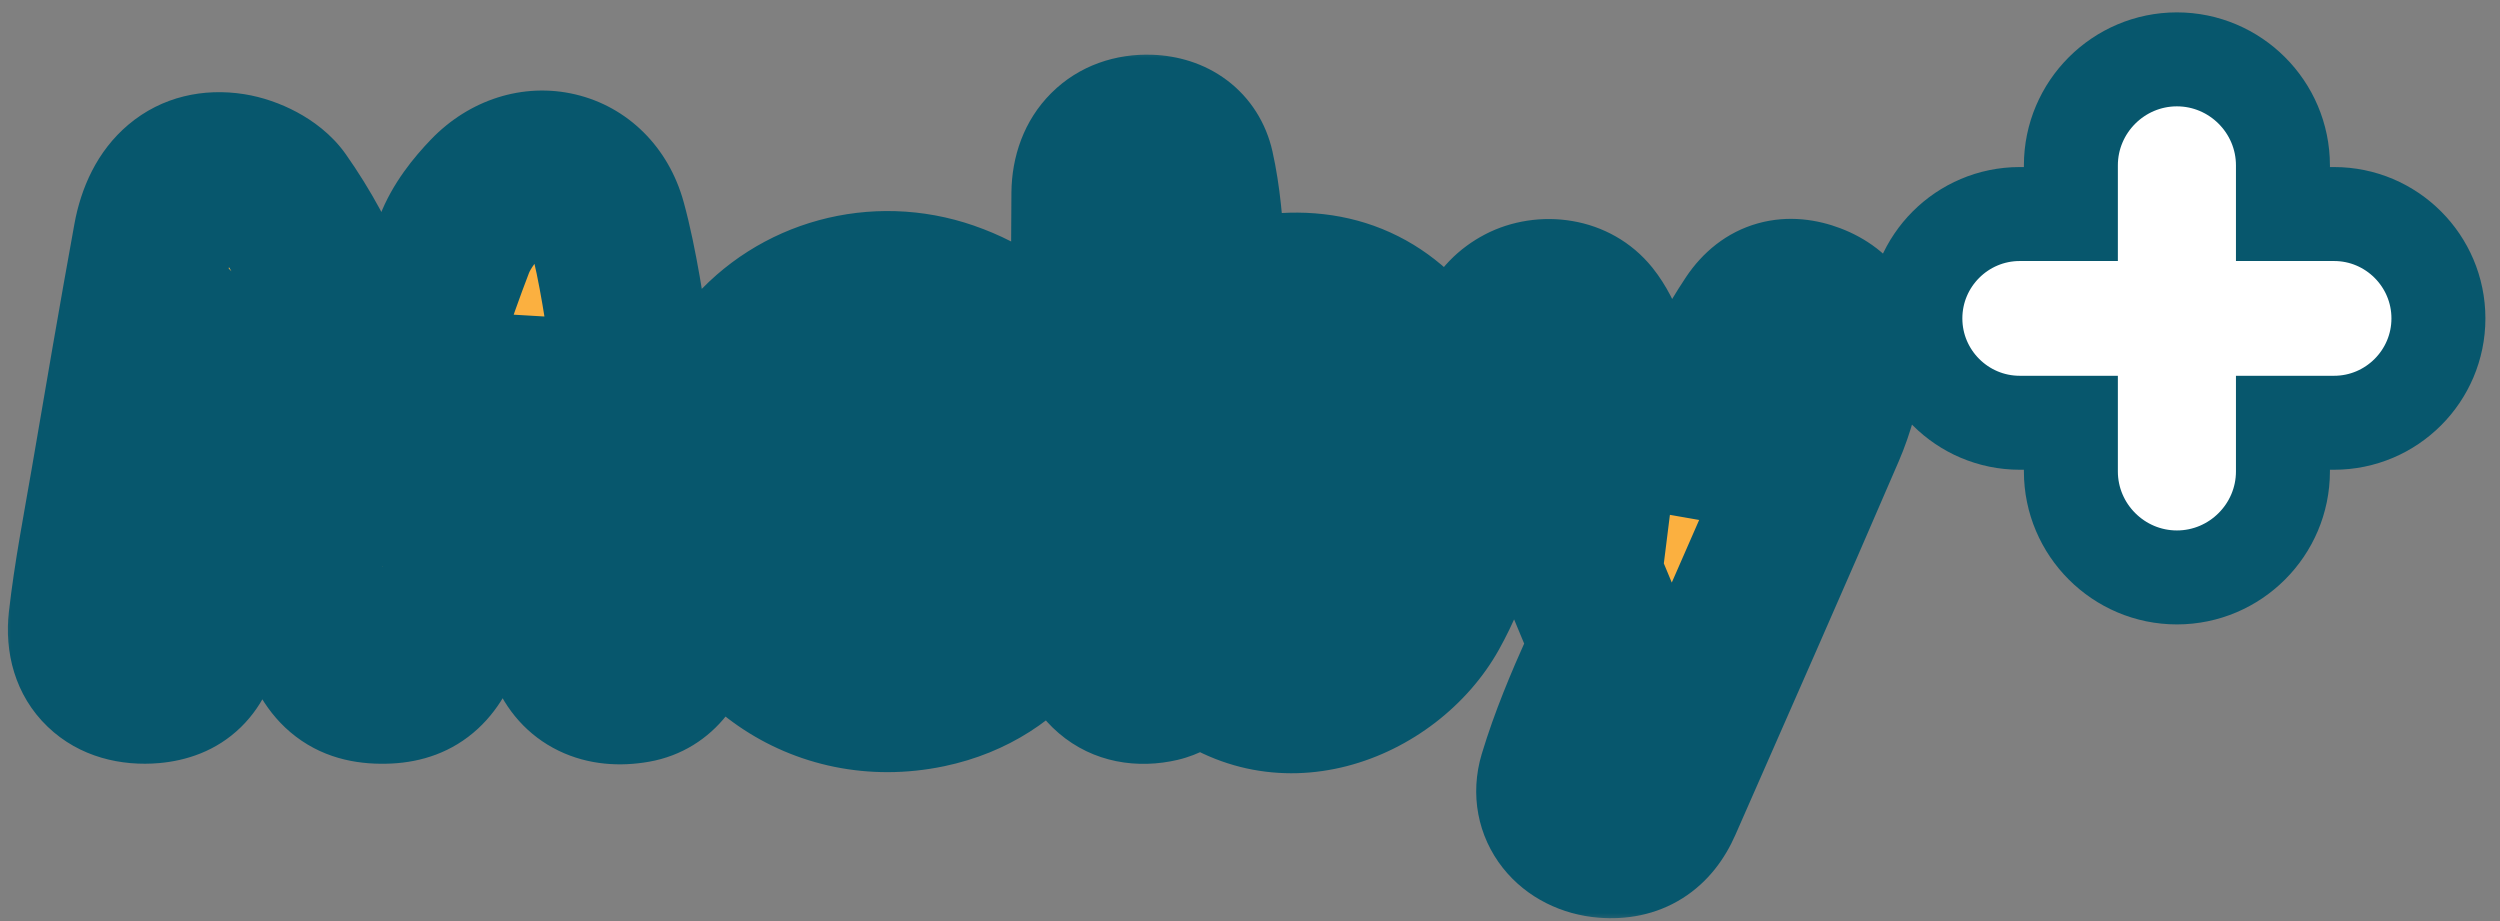 <svg width="114" height="42" viewBox="0 0 114 42" fill="none" xmlns="http://www.w3.org/2000/svg">
<rect x="0" y="0" width="114" height="42" fill="#808080" stroke="none"/>
<mask id="path-1-outside-1_10039_3350" maskUnits="userSpaceOnUse" x="0" y="2.135" width="88" height="40" fill="black">
<rect fill="white" x="0" y="2.135" width="88" height="40"/>
<path d="M79.913 14.655C80.614 13.605 81.582 13.416 82.636 13.817C83.711 14.226 84.323 15.094 84.134 16.347C83.967 17.459 83.673 18.586 83.228 19.619C80.785 25.298 78.278 30.951 75.795 36.614C75.296 37.751 74.456 38.319 73.186 38.216C71.663 38.092 70.62 36.873 71.057 35.425C71.567 33.733 72.26 32.087 72.985 30.474C73.338 29.688 73.329 29.062 72.999 28.274C71.395 24.441 69.825 20.591 68.315 16.72C67.848 15.52 68.347 14.47 69.399 13.919C70.433 13.38 71.794 13.596 72.514 14.492C72.839 14.899 73.075 15.396 73.27 15.886C74.054 17.87 74.804 19.865 75.57 21.855C75.695 22.18 75.838 22.497 75.971 22.819C76.056 22.829 76.14 22.84 76.226 22.851V22.854C76.742 21.423 77.177 19.957 77.794 18.571C78.396 17.217 79.093 15.886 79.913 14.655ZM52.417 6.137C53.48 6.176 54.254 6.734 54.47 7.7C54.761 9.001 54.864 10.353 54.947 11.688C55.001 12.562 54.873 13.447 54.823 14.374C55.873 14.032 56.784 13.592 57.741 13.445C60.835 12.967 63.309 14.087 64.965 16.722C67.247 20.358 67.251 24.116 65.171 27.848C63.191 31.398 58.279 33.057 54.755 29.979L54.753 29.982C54.061 30.41 53.517 30.952 52.878 31.102C51.072 31.528 49.776 30.395 49.763 28.456C49.737 24.72 49.755 20.984 49.755 17.247C49.755 14.437 49.737 11.623 49.763 8.813C49.778 7.129 50.858 6.079 52.417 6.137ZM34.194 16.175C36.358 13.594 39.941 12.591 43.227 13.733C46.635 14.918 48.349 17.512 48.846 20.99C48.916 21.48 48.906 21.981 48.919 22.212L48.91 22.66C48.741 27.261 46.185 30.564 42.308 31.375C37.46 32.389 32.986 29.3 32.223 24.405C31.754 21.395 32.181 18.577 34.194 16.175ZM22.278 8.885C24.118 6.968 26.961 7.61 27.661 10.17C28.214 12.184 28.473 14.28 28.839 16.345C29.49 20.019 30.129 23.693 30.759 27.371C30.836 27.823 30.879 28.293 30.86 28.751C30.81 29.987 30.017 30.962 28.959 31.149C27.511 31.404 26.385 30.889 25.89 29.638C25.631 28.985 25.477 28.278 25.369 27.579C24.904 24.559 24.473 21.534 24.026 18.511C24.002 18.346 23.927 18.188 23.875 18.025C23.803 18.02 23.733 18.016 23.66 18.012C22.559 21.572 21.467 25.133 20.356 28.689C19.82 30.401 19.034 31.113 17.682 31.179C16.002 31.26 15.107 30.594 14.528 28.762C13.502 25.508 12.502 22.245 11.489 18.987C11.386 18.655 11.27 18.324 10.94 17.986C10.743 19.262 10.548 20.537 10.349 21.814C9.983 24.166 9.667 26.527 9.224 28.865C8.93 30.409 8.185 31.057 6.945 31.168C5.053 31.337 3.808 30.201 4.025 28.303C4.265 26.189 4.675 24.092 5.035 21.992C5.672 18.28 6.302 14.567 6.977 10.861C7.365 8.735 8.667 7.593 10.563 7.891C11.366 8.017 12.346 8.497 12.791 9.131C13.76 10.509 14.601 12.03 15.191 13.607C15.947 15.629 16.405 17.763 16.992 19.85C17.093 20.208 17.194 20.564 17.558 20.91C17.804 20.006 18.012 19.089 18.306 18.198C19.079 15.839 19.827 13.467 20.718 11.152C21.039 10.316 21.648 9.541 22.278 8.885ZM58.247 18.177C56.885 18.136 55.706 18.959 55.175 20.394C54.58 21.998 54.622 23.608 55.502 25.112C56.711 27.175 59.522 27.279 60.792 25.257C61.281 24.477 61.461 23.503 61.745 22.721L61.741 22.719C61.547 21.811 61.475 21.056 61.216 20.375C60.711 19.041 59.734 18.222 58.247 18.177ZM40.557 18.174C38.55 18.129 37.069 19.956 37.086 22.456C37.103 25.003 38.532 26.718 40.602 26.673C42.468 26.633 43.762 25.072 43.916 22.677C44.072 20.224 42.577 18.219 40.557 18.174Z"/>
</mask>
<path d="M79.913 14.655C80.614 13.605 81.582 13.416 82.636 13.817C83.711 14.226 84.323 15.094 84.134 16.347C83.967 17.459 83.673 18.586 83.228 19.619C80.785 25.298 78.278 30.951 75.795 36.614C75.296 37.751 74.456 38.319 73.186 38.216C71.663 38.092 70.62 36.873 71.057 35.425C71.567 33.733 72.26 32.087 72.985 30.474C73.338 29.688 73.329 29.062 72.999 28.274C71.395 24.441 69.825 20.591 68.315 16.72C67.848 15.52 68.347 14.47 69.399 13.919C70.433 13.38 71.794 13.596 72.514 14.492C72.839 14.899 73.075 15.396 73.27 15.886C74.054 17.87 74.804 19.865 75.57 21.855C75.695 22.18 75.838 22.497 75.971 22.819C76.056 22.829 76.14 22.84 76.226 22.851V22.854C76.742 21.423 77.177 19.957 77.794 18.571C78.396 17.217 79.093 15.886 79.913 14.655ZM52.417 6.137C53.48 6.176 54.254 6.734 54.47 7.7C54.761 9.001 54.864 10.353 54.947 11.688C55.001 12.562 54.873 13.447 54.823 14.374C55.873 14.032 56.784 13.592 57.741 13.445C60.835 12.967 63.309 14.087 64.965 16.722C67.247 20.358 67.251 24.116 65.171 27.848C63.191 31.398 58.279 33.057 54.755 29.979L54.753 29.982C54.061 30.41 53.517 30.952 52.878 31.102C51.072 31.528 49.776 30.395 49.763 28.456C49.737 24.72 49.755 20.984 49.755 17.247C49.755 14.437 49.737 11.623 49.763 8.813C49.778 7.129 50.858 6.079 52.417 6.137ZM34.194 16.175C36.358 13.594 39.941 12.591 43.227 13.733C46.635 14.918 48.349 17.512 48.846 20.99C48.916 21.48 48.906 21.981 48.919 22.212L48.91 22.66C48.741 27.261 46.185 30.564 42.308 31.375C37.46 32.389 32.986 29.3 32.223 24.405C31.754 21.395 32.181 18.577 34.194 16.175ZM22.278 8.885C24.118 6.968 26.961 7.61 27.661 10.17C28.214 12.184 28.473 14.28 28.839 16.345C29.49 20.019 30.129 23.693 30.759 27.371C30.836 27.823 30.879 28.293 30.86 28.751C30.81 29.987 30.017 30.962 28.959 31.149C27.511 31.404 26.385 30.889 25.89 29.638C25.631 28.985 25.477 28.278 25.369 27.579C24.904 24.559 24.473 21.534 24.026 18.511C24.002 18.346 23.927 18.188 23.875 18.025C23.803 18.02 23.733 18.016 23.66 18.012C22.559 21.572 21.467 25.133 20.356 28.689C19.82 30.401 19.034 31.113 17.682 31.179C16.002 31.26 15.107 30.594 14.528 28.762C13.502 25.508 12.502 22.245 11.489 18.987C11.386 18.655 11.27 18.324 10.94 17.986C10.743 19.262 10.548 20.537 10.349 21.814C9.983 24.166 9.667 26.527 9.224 28.865C8.93 30.409 8.185 31.057 6.945 31.168C5.053 31.337 3.808 30.201 4.025 28.303C4.265 26.189 4.675 24.092 5.035 21.992C5.672 18.28 6.302 14.567 6.977 10.861C7.365 8.735 8.667 7.593 10.563 7.891C11.366 8.017 12.346 8.497 12.791 9.131C13.76 10.509 14.601 12.03 15.191 13.607C15.947 15.629 16.405 17.763 16.992 19.85C17.093 20.208 17.194 20.564 17.558 20.91C17.804 20.006 18.012 19.089 18.306 18.198C19.079 15.839 19.827 13.467 20.718 11.152C21.039 10.316 21.648 9.541 22.278 8.885ZM58.247 18.177C56.885 18.136 55.706 18.959 55.175 20.394C54.58 21.998 54.622 23.608 55.502 25.112C56.711 27.175 59.522 27.279 60.792 25.257C61.281 24.477 61.461 23.503 61.745 22.721L61.741 22.719C61.547 21.811 61.475 21.056 61.216 20.375C60.711 19.041 59.734 18.222 58.247 18.177ZM40.557 18.174C38.55 18.129 37.069 19.956 37.086 22.456C37.103 25.003 38.532 26.718 40.602 26.673C42.468 26.633 43.762 25.072 43.916 22.677C44.072 20.224 42.577 18.219 40.557 18.174Z" fill="#FBB040"/>
<path d="M79.913 14.655L76.884 12.633L76.882 12.636L79.913 14.655ZM82.636 13.817L83.931 10.413L83.93 10.412L82.636 13.817ZM84.134 16.347L80.532 15.805L80.532 15.806L84.134 16.347ZM83.228 19.619L79.884 18.175L79.882 18.18L83.228 19.619ZM75.795 36.614L79.13 38.077L79.131 38.076L75.795 36.614ZM73.186 38.216L72.889 41.846L72.892 41.846L73.186 38.216ZM71.057 35.425L74.544 36.477L74.544 36.476L71.057 35.425ZM72.985 30.474L69.663 28.98L69.662 28.983L72.985 30.474ZM72.999 28.274L76.359 26.868L76.359 26.867L72.999 28.274ZM68.315 16.72L64.921 18.041L64.922 18.044L68.315 16.72ZM69.399 13.919L67.715 10.69L67.71 10.693L69.399 13.919ZM72.514 14.492L75.358 12.216L75.353 12.21L72.514 14.492ZM73.27 15.886L76.657 14.547L76.654 14.541L73.27 15.886ZM75.57 21.855L78.973 20.556L78.969 20.545L75.57 21.855ZM75.971 22.819L72.605 24.21L73.415 26.17L75.519 26.433L75.971 22.819ZM76.226 22.851H79.868V19.636L76.678 19.237L76.226 22.851ZM76.226 22.854H72.584L79.652 24.09L76.226 22.854ZM77.794 18.571L81.121 20.052L81.122 20.05L77.794 18.571ZM52.417 6.137L52.283 9.777L52.285 9.777L52.417 6.137ZM54.47 7.7L50.916 8.497L50.916 8.497L54.47 7.7ZM54.947 11.688L58.583 11.465L58.582 11.46L54.947 11.688ZM54.823 14.374L51.187 14.181L50.905 19.485L55.954 17.837L54.823 14.374ZM57.741 13.445L58.297 17.044L58.297 17.044L57.741 13.445ZM64.965 16.722L68.05 14.786L68.049 14.784L64.965 16.722ZM65.171 27.848L68.352 29.622L68.352 29.621L65.171 27.848ZM54.755 29.979L57.151 27.236L54.026 24.506L51.725 27.959L54.755 29.979ZM54.753 29.982L56.67 33.078L57.344 32.661L57.783 32.002L54.753 29.982ZM52.878 31.102L52.045 27.556L52.041 27.557L52.878 31.102ZM49.763 28.456L53.405 28.432L53.405 28.431L49.763 28.456ZM49.755 17.247L53.397 17.247V17.247H49.755ZM49.763 8.813L53.405 8.846L53.405 8.845L49.763 8.813ZM34.194 16.175L36.985 18.515L36.986 18.515L34.194 16.175ZM43.227 13.733L44.422 10.293L44.422 10.292L43.227 13.733ZM48.846 20.99L45.24 21.505L45.241 21.509L48.846 20.99ZM48.919 22.212L52.56 22.284L52.563 22.147L52.556 22.011L48.919 22.212ZM48.91 22.66L52.55 22.794L52.551 22.762L52.552 22.731L48.91 22.66ZM42.308 31.375L43.053 34.94L43.054 34.94L42.308 31.375ZM32.223 24.405L35.822 23.844L35.822 23.844L32.223 24.405ZM22.278 8.885L24.904 11.408L24.905 11.407L22.278 8.885ZM27.661 10.17L24.148 11.132L24.149 11.134L27.661 10.17ZM28.839 16.345L32.425 15.709L32.425 15.709L28.839 16.345ZM30.759 27.371L34.349 26.759L34.349 26.757L30.759 27.371ZM30.86 28.751L27.221 28.598L27.22 28.606L30.86 28.751ZM28.959 31.149L29.59 34.736L29.591 34.736L28.959 31.149ZM25.89 29.638L29.277 28.298L29.275 28.295L25.89 29.638ZM25.369 27.579L28.969 27.027L28.969 27.025L25.369 27.579ZM24.026 18.511L20.42 19.026L20.422 19.035L20.423 19.045L24.026 18.511ZM23.875 18.025L27.348 16.928L26.593 14.536L24.089 14.389L23.875 18.025ZM23.66 18.012L23.874 14.376L21.024 14.209L20.181 16.936L23.66 18.012ZM20.356 28.689L23.831 29.776L23.832 29.776L20.356 28.689ZM17.682 31.179L17.858 34.817L17.861 34.817L17.682 31.179ZM14.528 28.762L11.055 29.857L11.056 29.859L14.528 28.762ZM11.489 18.987L8.009 20.064L8.011 20.068L11.489 18.987ZM10.94 17.986L13.548 15.444L8.454 10.217L7.34 17.43L10.94 17.986ZM10.349 21.814L6.75 21.252L6.75 21.253L10.349 21.814ZM9.224 28.865L12.802 29.544L12.802 29.544L9.224 28.865ZM6.945 31.168L7.269 34.796L7.27 34.796L6.945 31.168ZM4.025 28.303L7.643 28.715L7.643 28.714L4.025 28.303ZM5.035 21.992L8.625 22.608L8.625 22.608L5.035 21.992ZM6.977 10.861L3.394 10.207L3.394 10.208L6.977 10.861ZM10.563 7.891L11.129 4.293L11.128 4.293L10.563 7.891ZM12.791 9.131L9.811 11.225L9.812 11.226L12.791 9.131ZM15.191 13.607L11.779 14.882L11.779 14.882L15.191 13.607ZM16.992 19.85L13.486 20.836L13.487 20.837L16.992 19.85ZM17.558 20.91L15.045 23.547L19.466 27.76L21.072 21.868L17.558 20.91ZM18.306 18.198L21.765 19.337L21.767 19.332L18.306 18.198ZM20.718 11.152L24.117 12.46L24.117 12.459L20.718 11.152ZM58.247 18.177L58.358 14.537L58.356 14.537L58.247 18.177ZM55.175 20.394L58.59 21.661L58.59 21.658L55.175 20.394ZM55.502 25.112L52.359 26.952L52.359 26.952L55.502 25.112ZM60.792 25.257L63.876 27.195L63.879 27.19L60.792 25.257ZM61.745 22.721L65.167 23.968L66.279 20.916L63.374 19.463L61.745 22.721ZM61.741 22.719L58.181 23.483L58.548 25.194L60.113 25.977L61.741 22.719ZM61.216 20.375L57.81 21.666L57.812 21.67L61.216 20.375ZM40.557 18.174L40.476 21.815L40.476 21.815L40.557 18.174ZM37.086 22.456L40.728 22.432V22.432L37.086 22.456ZM40.602 26.673L40.681 30.314L40.681 30.314L40.602 26.673ZM43.916 22.677L47.551 22.911L47.551 22.909L43.916 22.677ZM79.913 14.655L82.943 16.676C82.902 16.737 82.647 17.054 82.118 17.201C81.634 17.335 81.324 17.214 81.342 17.221L82.636 13.817L83.93 10.412C82.894 10.019 81.573 9.792 80.166 10.183C78.715 10.587 77.625 11.523 76.884 12.633L79.913 14.655ZM82.636 13.817L81.341 17.221C81.296 17.204 81.006 17.075 80.764 16.686C80.507 16.271 80.518 15.903 80.532 15.805L84.134 16.347L87.736 16.889C87.939 15.538 87.738 14.109 86.953 12.845C86.185 11.606 85.051 10.839 83.931 10.413L82.636 13.817ZM84.134 16.347L80.532 15.806C80.403 16.668 80.183 17.483 79.884 18.175L83.228 19.619L86.572 21.061C87.164 19.689 87.531 18.25 87.736 16.888L84.134 16.347ZM83.228 19.619L79.882 18.18C77.447 23.843 74.951 29.47 72.46 35.151L75.795 36.614L79.131 38.076C81.605 32.433 84.124 26.753 86.573 21.057L83.228 19.619ZM75.795 36.614L72.46 35.15C72.421 35.24 72.501 35.011 72.84 34.797C73.2 34.571 73.493 34.587 73.48 34.586L73.186 38.216L72.892 41.846C74.149 41.948 75.497 41.732 76.719 40.963C77.92 40.207 78.67 39.125 79.13 38.077L75.795 36.614ZM73.186 38.216L73.482 34.586C73.602 34.596 73.939 34.673 74.243 35.057C74.396 35.251 74.517 35.5 74.57 35.782C74.624 36.066 74.594 36.31 74.544 36.477L71.057 35.425L67.57 34.373C67.011 36.226 67.387 38.131 68.53 39.577C69.627 40.963 71.247 41.712 72.889 41.846L73.186 38.216ZM71.057 35.425L74.544 36.476C74.984 35.016 75.599 33.544 76.307 31.965L72.985 30.474L69.662 28.983C68.922 30.631 68.15 32.45 67.57 34.374L71.057 35.425ZM72.985 30.474L76.306 31.967C76.641 31.222 76.888 30.36 76.89 29.382C76.892 28.413 76.653 27.571 76.359 26.868L72.999 28.274L69.639 29.68C69.675 29.765 69.606 29.63 69.606 29.367C69.607 29.095 69.681 28.94 69.663 28.98L72.985 30.474ZM72.999 28.274L76.359 26.867C74.763 23.055 73.205 19.233 71.708 15.396L68.315 16.72L64.922 18.044C66.445 21.949 68.026 25.827 69.64 29.68L72.999 28.274ZM68.315 16.72L71.709 15.399C71.779 15.58 71.849 15.991 71.656 16.461C71.476 16.897 71.192 17.091 71.088 17.146L69.399 13.919L67.71 10.693C66.554 11.298 65.493 12.293 64.918 13.691C64.329 15.124 64.383 16.661 64.921 18.041L68.315 16.72ZM69.399 13.919L71.083 17.148C70.853 17.268 70.633 17.288 70.442 17.254C70.247 17.22 69.937 17.099 69.675 16.773L72.514 14.492L75.353 12.21C73.42 9.806 70.108 9.442 67.715 10.69L69.399 13.919ZM72.514 14.492L69.67 16.767C69.652 16.744 69.669 16.761 69.715 16.848C69.76 16.934 69.816 17.056 69.885 17.231L73.27 15.886L76.654 14.541C76.417 13.945 76.023 13.048 75.358 12.216L72.514 14.492ZM73.27 15.886L69.883 17.225C70.66 19.191 71.39 21.134 72.172 23.164L75.57 21.855L78.969 20.545C78.217 18.595 77.448 16.548 76.657 14.547L73.27 15.886ZM75.57 21.855L72.168 23.153C72.31 23.526 72.539 24.05 72.605 24.21L75.971 22.819L79.337 21.427C79.137 20.945 79.079 20.834 78.973 20.556L75.57 21.855ZM75.971 22.819L75.519 26.433C75.558 26.437 75.596 26.442 75.639 26.448C75.681 26.453 75.727 26.459 75.774 26.465L76.226 22.851L76.678 19.237C76.639 19.232 76.601 19.227 76.558 19.222C76.516 19.216 76.47 19.211 76.423 19.205L75.971 22.819ZM76.226 22.851H72.584V22.854H76.226H79.868V22.851H76.226ZM76.226 22.854L79.652 24.09C80.267 22.386 80.573 21.284 81.121 20.052L77.794 18.571L74.467 17.09C73.781 18.629 73.218 20.46 72.8 21.618L76.226 22.854ZM77.794 18.571L81.122 20.05C81.662 18.835 82.264 17.695 82.945 16.674L79.913 14.655L76.882 12.636C75.921 14.078 75.13 15.598 74.466 17.091L77.794 18.571ZM52.417 6.137L52.285 9.777C52.218 9.774 51.922 9.744 51.574 9.483C51.197 9.2 50.987 8.813 50.916 8.497L54.47 7.7L58.024 6.904C57.737 5.622 57.031 4.472 55.948 3.658C54.894 2.867 53.679 2.538 52.549 2.497L52.417 6.137ZM54.47 7.7L50.916 8.497C51.138 9.485 51.229 10.577 51.312 11.915L54.947 11.688L58.582 11.46C58.499 10.13 58.385 8.517 58.024 6.904L54.47 7.7ZM54.947 11.688L51.312 11.91C51.35 12.52 51.26 12.794 51.187 14.181L54.823 14.374L58.46 14.568C58.485 14.099 58.652 12.603 58.583 11.465L54.947 11.688ZM54.823 14.374L55.954 17.837C56.523 17.651 57.246 17.372 57.543 17.266C57.958 17.117 58.165 17.064 58.297 17.044L57.741 13.445L57.186 9.845C56.36 9.973 55.633 10.213 55.091 10.407C54.431 10.643 54.173 10.755 53.693 10.912L54.823 14.374ZM57.741 13.445L58.297 17.044C59.263 16.895 59.921 17.021 60.388 17.233C60.853 17.444 61.373 17.85 61.882 18.66L64.965 16.722L68.049 14.784C66.902 12.959 65.356 11.488 63.396 10.599C61.439 9.711 59.314 9.517 57.186 9.845L57.741 13.445ZM64.965 16.722L61.88 18.658C63.42 21.112 63.456 23.445 61.99 26.075L65.171 27.848L68.352 29.621C71.047 24.787 71.073 19.604 68.05 14.786L64.965 16.722ZM65.171 27.848L61.99 26.074C61.492 26.968 60.603 27.632 59.668 27.863C58.816 28.074 57.95 27.934 57.151 27.236L54.755 29.979L52.359 32.722C58.024 37.671 65.516 34.707 68.352 29.622L65.171 27.848ZM54.755 29.979L51.725 27.959L51.723 27.962L54.753 29.982L57.783 32.002L57.785 31.999L54.755 29.979ZM54.753 29.982L52.836 26.885C52.558 27.057 52.316 27.227 52.138 27.355C51.925 27.507 51.846 27.567 51.734 27.644C51.641 27.707 51.63 27.709 51.668 27.69C51.711 27.668 51.842 27.604 52.045 27.556L52.878 31.102L53.711 34.647C54.718 34.411 55.475 33.911 55.858 33.648C56.047 33.518 56.274 33.352 56.378 33.278C56.517 33.179 56.602 33.121 56.67 33.078L54.753 29.982ZM52.878 31.102L52.041 27.557C52.036 27.558 52.154 27.53 52.359 27.572C52.573 27.616 52.81 27.722 53.017 27.9C53.451 28.271 53.406 28.615 53.405 28.432L49.763 28.456L46.121 28.481C46.133 30.236 46.742 32.116 48.279 33.432C49.861 34.788 51.884 35.079 53.715 34.647L52.878 31.102ZM49.763 28.456L53.405 28.431C53.379 24.712 53.397 21.007 53.397 17.247L49.755 17.247L46.113 17.247C46.113 20.96 46.095 24.729 46.121 28.481L49.763 28.456ZM49.755 17.247H53.397C53.397 14.405 53.379 11.635 53.405 8.846L49.763 8.813L46.121 8.78C46.095 11.612 46.113 14.468 46.113 17.247H49.755ZM49.763 8.813L53.405 8.845C53.405 8.78 53.41 9.074 53.083 9.4C52.743 9.739 52.377 9.78 52.283 9.777L52.417 6.137L52.552 2.497C50.898 2.436 49.212 2.973 47.939 4.244C46.678 5.501 46.135 7.161 46.121 8.78L49.763 8.813ZM34.194 16.175L36.986 18.515C38.168 17.105 40.158 16.522 42.031 17.173L43.227 13.733L44.422 10.292C39.723 8.66 34.549 10.083 31.403 13.835L34.194 16.175ZM43.227 13.733L42.031 17.173C43.099 17.544 43.758 18.073 44.206 18.676C44.677 19.309 45.056 20.213 45.24 21.505L48.846 20.99L52.451 20.474C52.139 18.289 51.412 16.157 50.05 14.327C48.665 12.467 46.763 11.106 44.422 10.293L43.227 13.733ZM48.846 20.99L45.241 21.509C45.25 21.57 45.259 21.673 45.265 21.831C45.267 21.908 45.269 21.981 45.271 22.074C45.273 22.143 45.276 22.283 45.283 22.414L48.919 22.212L52.556 22.011C52.556 22.025 52.556 22.017 52.553 21.911C52.551 21.829 52.549 21.703 52.544 21.565C52.534 21.292 52.513 20.899 52.451 20.47L48.846 20.99ZM48.919 22.212L45.278 22.141L45.269 22.588L48.91 22.66L52.552 22.731L52.56 22.284L48.919 22.212ZM48.91 22.66L45.271 22.525C45.151 25.769 43.511 27.402 41.562 27.811L42.308 31.375L43.054 34.94C48.858 33.725 52.33 28.754 52.55 22.794L48.91 22.66ZM42.308 31.375L41.563 27.81C38.752 28.398 36.263 26.676 35.822 23.844L32.223 24.405L28.624 24.965C29.709 31.924 36.167 36.38 43.053 34.94L42.308 31.375ZM32.223 24.405L35.822 23.844C35.464 21.548 35.832 19.891 36.985 18.515L34.194 16.175L31.404 13.835C28.529 17.263 28.044 21.241 28.624 24.965L32.223 24.405ZM22.278 8.885L24.905 11.407C24.966 11.344 24.971 11.366 24.894 11.39C24.82 11.413 24.703 11.427 24.566 11.395C24.427 11.362 24.305 11.291 24.22 11.207C24.132 11.12 24.131 11.068 24.148 11.132L27.661 10.17L31.174 9.209C30.492 6.718 28.632 4.866 26.228 4.303C23.85 3.745 21.39 4.55 19.65 6.363L22.278 8.885ZM27.661 10.17L24.149 11.134C24.643 12.932 24.841 14.66 25.253 16.981L28.839 16.345L32.425 15.709C32.104 13.9 31.785 11.436 31.174 9.206L27.661 10.17ZM28.839 16.345L25.253 16.981C25.903 20.647 26.54 24.314 27.169 27.986L30.759 27.371L34.349 26.757C33.718 23.072 33.078 19.391 32.425 15.709L28.839 16.345ZM30.759 27.371L27.169 27.984C27.215 28.254 27.227 28.459 27.221 28.598L30.86 28.751L34.498 28.904C34.531 28.126 34.457 27.392 34.349 26.759L30.759 27.371ZM30.86 28.751L27.22 28.606C27.228 28.414 27.434 27.719 28.328 27.562L28.959 31.149L29.591 34.736C32.601 34.206 34.392 31.561 34.499 28.896L30.86 28.751ZM28.959 31.149L28.328 27.562C28.158 27.592 28.326 27.521 28.65 27.678C28.812 27.756 28.963 27.869 29.084 28.004C29.202 28.135 29.257 28.248 29.277 28.298L25.89 29.638L22.503 30.978C23.054 32.37 24.058 33.55 25.484 34.238C26.858 34.901 28.312 34.961 29.59 34.736L28.959 31.149ZM25.89 29.638L29.275 28.295C29.158 28 29.056 27.593 28.969 27.027L25.369 27.579L21.769 28.132C21.897 28.963 22.103 29.97 22.505 30.981L25.89 29.638ZM25.369 27.579L28.969 27.025C28.506 24.017 28.08 21.028 27.628 17.977L24.026 18.511L20.423 19.045C20.866 22.04 21.303 25.101 21.77 28.133L25.369 27.579ZM24.026 18.511L27.631 17.996C27.569 17.558 27.45 17.212 27.398 17.064C27.375 16.996 27.342 16.907 27.34 16.902C27.33 16.873 27.337 16.892 27.348 16.928L23.875 18.025L20.402 19.122C20.422 19.183 20.44 19.236 20.455 19.28C20.47 19.324 20.484 19.363 20.494 19.391C20.499 19.405 20.504 19.418 20.508 19.428C20.512 19.439 20.515 19.447 20.517 19.454C20.523 19.468 20.524 19.472 20.523 19.471C20.523 19.469 20.519 19.457 20.513 19.439C20.507 19.42 20.498 19.392 20.488 19.356C20.469 19.285 20.441 19.171 20.42 19.026L24.026 18.511ZM23.875 18.025L24.089 14.389C23.954 14.381 24.013 14.384 23.874 14.376L23.66 18.012L23.446 21.648C23.452 21.648 23.652 21.66 23.661 21.66L23.875 18.025ZM23.66 18.012L20.181 16.936C19.076 20.507 17.989 24.053 16.88 27.602L20.356 28.689L23.832 29.776C24.945 26.213 26.042 22.636 27.14 19.088L23.66 18.012ZM20.356 28.689L16.88 27.601C16.798 27.864 16.735 27.991 16.713 28.032C16.694 28.066 16.73 27.989 16.851 27.878C16.982 27.757 17.143 27.658 17.307 27.596C17.458 27.539 17.541 27.54 17.503 27.541L17.682 31.179L17.861 34.817C19.192 34.751 20.606 34.328 21.799 33.224C22.893 32.211 23.473 30.921 23.831 29.776L20.356 28.689ZM17.682 31.179L17.506 27.541C17.331 27.55 17.324 27.53 17.419 27.553C17.47 27.566 17.545 27.589 17.635 27.631C17.725 27.673 17.815 27.727 17.899 27.791C18.073 27.923 18.147 28.042 18.151 28.048C18.151 28.049 18.135 28.021 18.107 27.957C18.079 27.892 18.043 27.797 18.002 27.665L14.528 28.762L11.056 29.859C11.448 31.102 12.124 32.548 13.486 33.585C14.913 34.672 16.519 34.882 17.858 34.817L17.682 31.179ZM14.528 28.762L18.002 27.667C16.978 24.421 15.986 21.183 14.966 17.905L11.489 18.987L8.011 20.068C9.018 23.307 10.026 26.595 11.055 29.857L14.528 28.762ZM11.489 18.987L14.967 17.909C14.819 17.43 14.496 16.416 13.548 15.444L10.94 17.986L8.332 20.528C8.28 20.475 8.225 20.41 8.171 20.333C8.116 20.256 8.074 20.181 8.041 20.116C7.983 20 7.966 19.925 8.009 20.064L11.489 18.987ZM10.94 17.986L7.34 17.43C7.142 18.715 6.949 19.979 6.75 21.252L10.349 21.814L13.947 22.375C14.147 21.095 14.343 19.809 14.539 18.541L10.94 17.986ZM10.349 21.814L6.75 21.253C6.367 23.711 6.074 25.926 5.646 28.186L9.224 28.865L12.802 29.544C13.26 27.128 13.598 24.621 13.947 22.374L10.349 21.814ZM9.224 28.865L5.646 28.185C5.58 28.529 5.554 28.281 5.896 27.947C6.066 27.781 6.255 27.668 6.419 27.602C6.569 27.541 6.653 27.538 6.619 27.541L6.945 31.168L7.27 34.796C8.465 34.688 9.841 34.274 10.983 33.161C12.081 32.089 12.574 30.745 12.802 29.544L9.224 28.865ZM6.945 31.168L6.62 27.541C6.443 27.557 6.796 27.48 7.217 27.885C7.417 28.077 7.54 28.299 7.6 28.49C7.656 28.67 7.638 28.761 7.643 28.715L4.025 28.303L0.406 27.89C0.197 29.725 0.67 31.695 2.171 33.137C3.633 34.542 5.554 34.949 7.269 34.796L6.945 31.168ZM4.025 28.303L7.643 28.714C7.868 26.736 8.246 24.822 8.625 22.608L5.035 21.992L1.446 21.377C1.105 23.362 0.661 25.642 0.406 27.892L4.025 28.303ZM5.035 21.992L8.625 22.608C9.263 18.886 9.889 15.196 10.56 11.513L6.977 10.861L3.394 10.208C2.715 13.938 2.08 17.674 1.446 21.377L5.035 21.992ZM6.977 10.861L10.56 11.514C10.652 11.007 10.774 11.065 10.549 11.254C10.431 11.353 10.284 11.428 10.138 11.464C10.001 11.498 9.941 11.48 9.998 11.489L10.563 7.891L11.128 4.293C9.287 4.004 7.386 4.396 5.86 5.68C4.413 6.898 3.689 8.589 3.394 10.207L6.977 10.861ZM10.563 7.891L9.997 11.489C9.967 11.484 9.972 11.482 10.005 11.494C10.036 11.505 10.067 11.518 10.09 11.53C10.115 11.544 10.105 11.541 10.067 11.511C10.034 11.484 9.931 11.395 9.811 11.225L12.791 9.131L15.771 7.037C15.113 6.101 14.236 5.488 13.532 5.111C12.799 4.718 11.965 4.425 11.129 4.293L10.563 7.891ZM12.791 9.131L9.812 11.226C10.632 12.393 11.315 13.641 11.779 14.882L15.191 13.607L18.602 12.332C17.887 10.419 16.887 8.625 15.771 7.037L12.791 9.131ZM15.191 13.607L11.779 14.882C12.467 16.721 12.815 18.448 13.486 20.836L16.992 19.85L20.498 18.864C19.996 17.079 19.427 14.538 18.602 12.331L15.191 13.607ZM16.992 19.85L13.487 20.837C13.599 21.236 13.905 22.461 15.045 23.547L17.558 20.91L20.07 18.274C20.146 18.346 20.226 18.436 20.301 18.542C20.376 18.648 20.432 18.749 20.472 18.834C20.511 18.916 20.529 18.973 20.532 18.98C20.533 18.984 20.531 18.979 20.525 18.959C20.519 18.936 20.512 18.911 20.498 18.863L16.992 19.85ZM17.558 20.91L21.072 21.868C21.375 20.756 21.509 20.114 21.765 19.337L18.306 18.198L14.847 17.058C14.516 18.063 14.233 19.257 14.044 19.953L17.558 20.91ZM18.306 18.198L21.767 19.332C22.559 16.916 23.268 14.665 24.117 12.46L20.718 11.152L17.319 9.844C16.385 12.27 15.6 14.762 14.845 17.063L18.306 18.198ZM20.718 11.152L24.117 12.459C24.183 12.289 24.405 11.928 24.904 11.408L22.278 8.885L19.651 6.362C18.89 7.154 17.896 8.344 17.319 9.844L20.718 11.152ZM58.247 18.177L58.356 14.537C55.269 14.444 52.776 16.385 51.76 19.129L55.175 20.394L58.59 21.658C58.629 21.556 58.635 21.611 58.518 21.695C58.463 21.734 58.395 21.768 58.321 21.791C58.246 21.813 58.182 21.819 58.139 21.817L58.247 18.177ZM55.175 20.394L51.761 19.127C50.84 21.606 50.851 24.376 52.359 26.952L55.502 25.112L58.645 23.272C58.392 22.84 58.319 22.391 58.59 21.661L55.175 20.394ZM55.502 25.112L52.359 26.952C54.876 31.25 61.076 31.653 63.876 27.195L60.792 25.257L57.708 23.32C57.727 23.29 57.789 23.215 57.905 23.154C58.014 23.097 58.13 23.073 58.236 23.076C58.342 23.079 58.437 23.109 58.515 23.155C58.599 23.205 58.638 23.258 58.645 23.271L55.502 25.112ZM60.792 25.257L63.879 27.19C64.364 26.416 64.64 25.639 64.811 25.108C65.05 24.369 65.04 24.316 65.167 23.968L61.745 22.721L58.323 21.474C58.215 21.771 58.126 22.061 58.059 22.283C57.983 22.534 57.936 22.695 57.879 22.871C57.826 23.034 57.786 23.145 57.752 23.226C57.718 23.305 57.701 23.331 57.706 23.324L60.792 25.257ZM61.745 22.721L63.374 19.463L63.37 19.462L61.741 22.719L60.113 25.977L60.117 25.979L61.745 22.721ZM61.741 22.719L65.302 21.955C65.211 21.529 65.186 21.326 65.079 20.773C64.993 20.327 64.864 19.721 64.62 19.08L61.216 20.375L57.812 21.67C57.828 21.711 57.863 21.823 57.926 22.151C57.969 22.372 58.077 23.001 58.181 23.483L61.741 22.719ZM61.216 20.375L64.622 19.085C64.182 17.924 63.453 16.772 62.312 15.899C61.148 15.009 59.776 14.58 58.358 14.537L58.247 18.177L58.137 21.817C58.185 21.819 58.167 21.824 58.105 21.803C58.039 21.781 57.961 21.742 57.887 21.686C57.732 21.567 57.744 21.492 57.81 21.666L61.216 20.375ZM40.557 18.174L40.638 14.533C35.842 14.426 33.419 18.75 33.444 22.481L37.086 22.456L40.728 22.432C40.724 21.885 40.886 21.661 40.892 21.654C40.892 21.654 40.882 21.666 40.859 21.685C40.835 21.704 40.801 21.727 40.755 21.75C40.653 21.799 40.549 21.817 40.476 21.815L40.557 18.174ZM37.086 22.456L33.444 22.481C33.457 24.403 34.005 26.344 35.277 27.869C36.6 29.456 38.531 30.361 40.681 30.314L40.602 26.673L40.523 23.032C40.521 23.032 40.539 23.032 40.574 23.038C40.608 23.045 40.65 23.058 40.695 23.078C40.792 23.123 40.85 23.179 40.872 23.205C40.907 23.247 40.732 23.057 40.728 22.432L37.086 22.456ZM40.602 26.673L40.681 30.314C42.702 30.27 44.474 29.366 45.704 27.883C46.883 26.462 47.437 24.68 47.551 22.911L43.916 22.677L40.282 22.443C40.241 23.069 40.071 23.265 40.098 23.233C40.116 23.21 40.176 23.15 40.281 23.099C40.389 23.046 40.481 23.033 40.522 23.032L40.602 26.673ZM43.916 22.677L47.551 22.909C47.791 19.134 45.404 14.639 40.638 14.533L40.557 18.174L40.476 21.815C40.375 21.813 40.274 21.783 40.197 21.741C40.127 21.703 40.114 21.674 40.133 21.7C40.178 21.76 40.31 22.003 40.282 22.446L43.916 22.677Z" fill="#07576D" mask="url(#path-1-outside-1_10039_3350)"/>
<path d="M99.267 2.707C101.929 2.707 104.102 4.879 104.102 7.542V9.76H106.434C109.058 9.76 111.192 11.895 111.192 14.519C111.192 17.143 109.058 19.278 106.434 19.278H104.102V21.496C104.102 24.158 101.929 26.331 99.267 26.331C96.605 26.331 94.432 24.158 94.432 21.496V19.278H92.1C89.476 19.278 87.341 17.143 87.341 14.519C87.341 11.895 89.476 9.76 92.1 9.76H94.432V7.542C94.432 4.879 96.605 2.707 99.267 2.707Z" fill="white" stroke="#07576D" stroke-width="4.285"/>
</svg>
